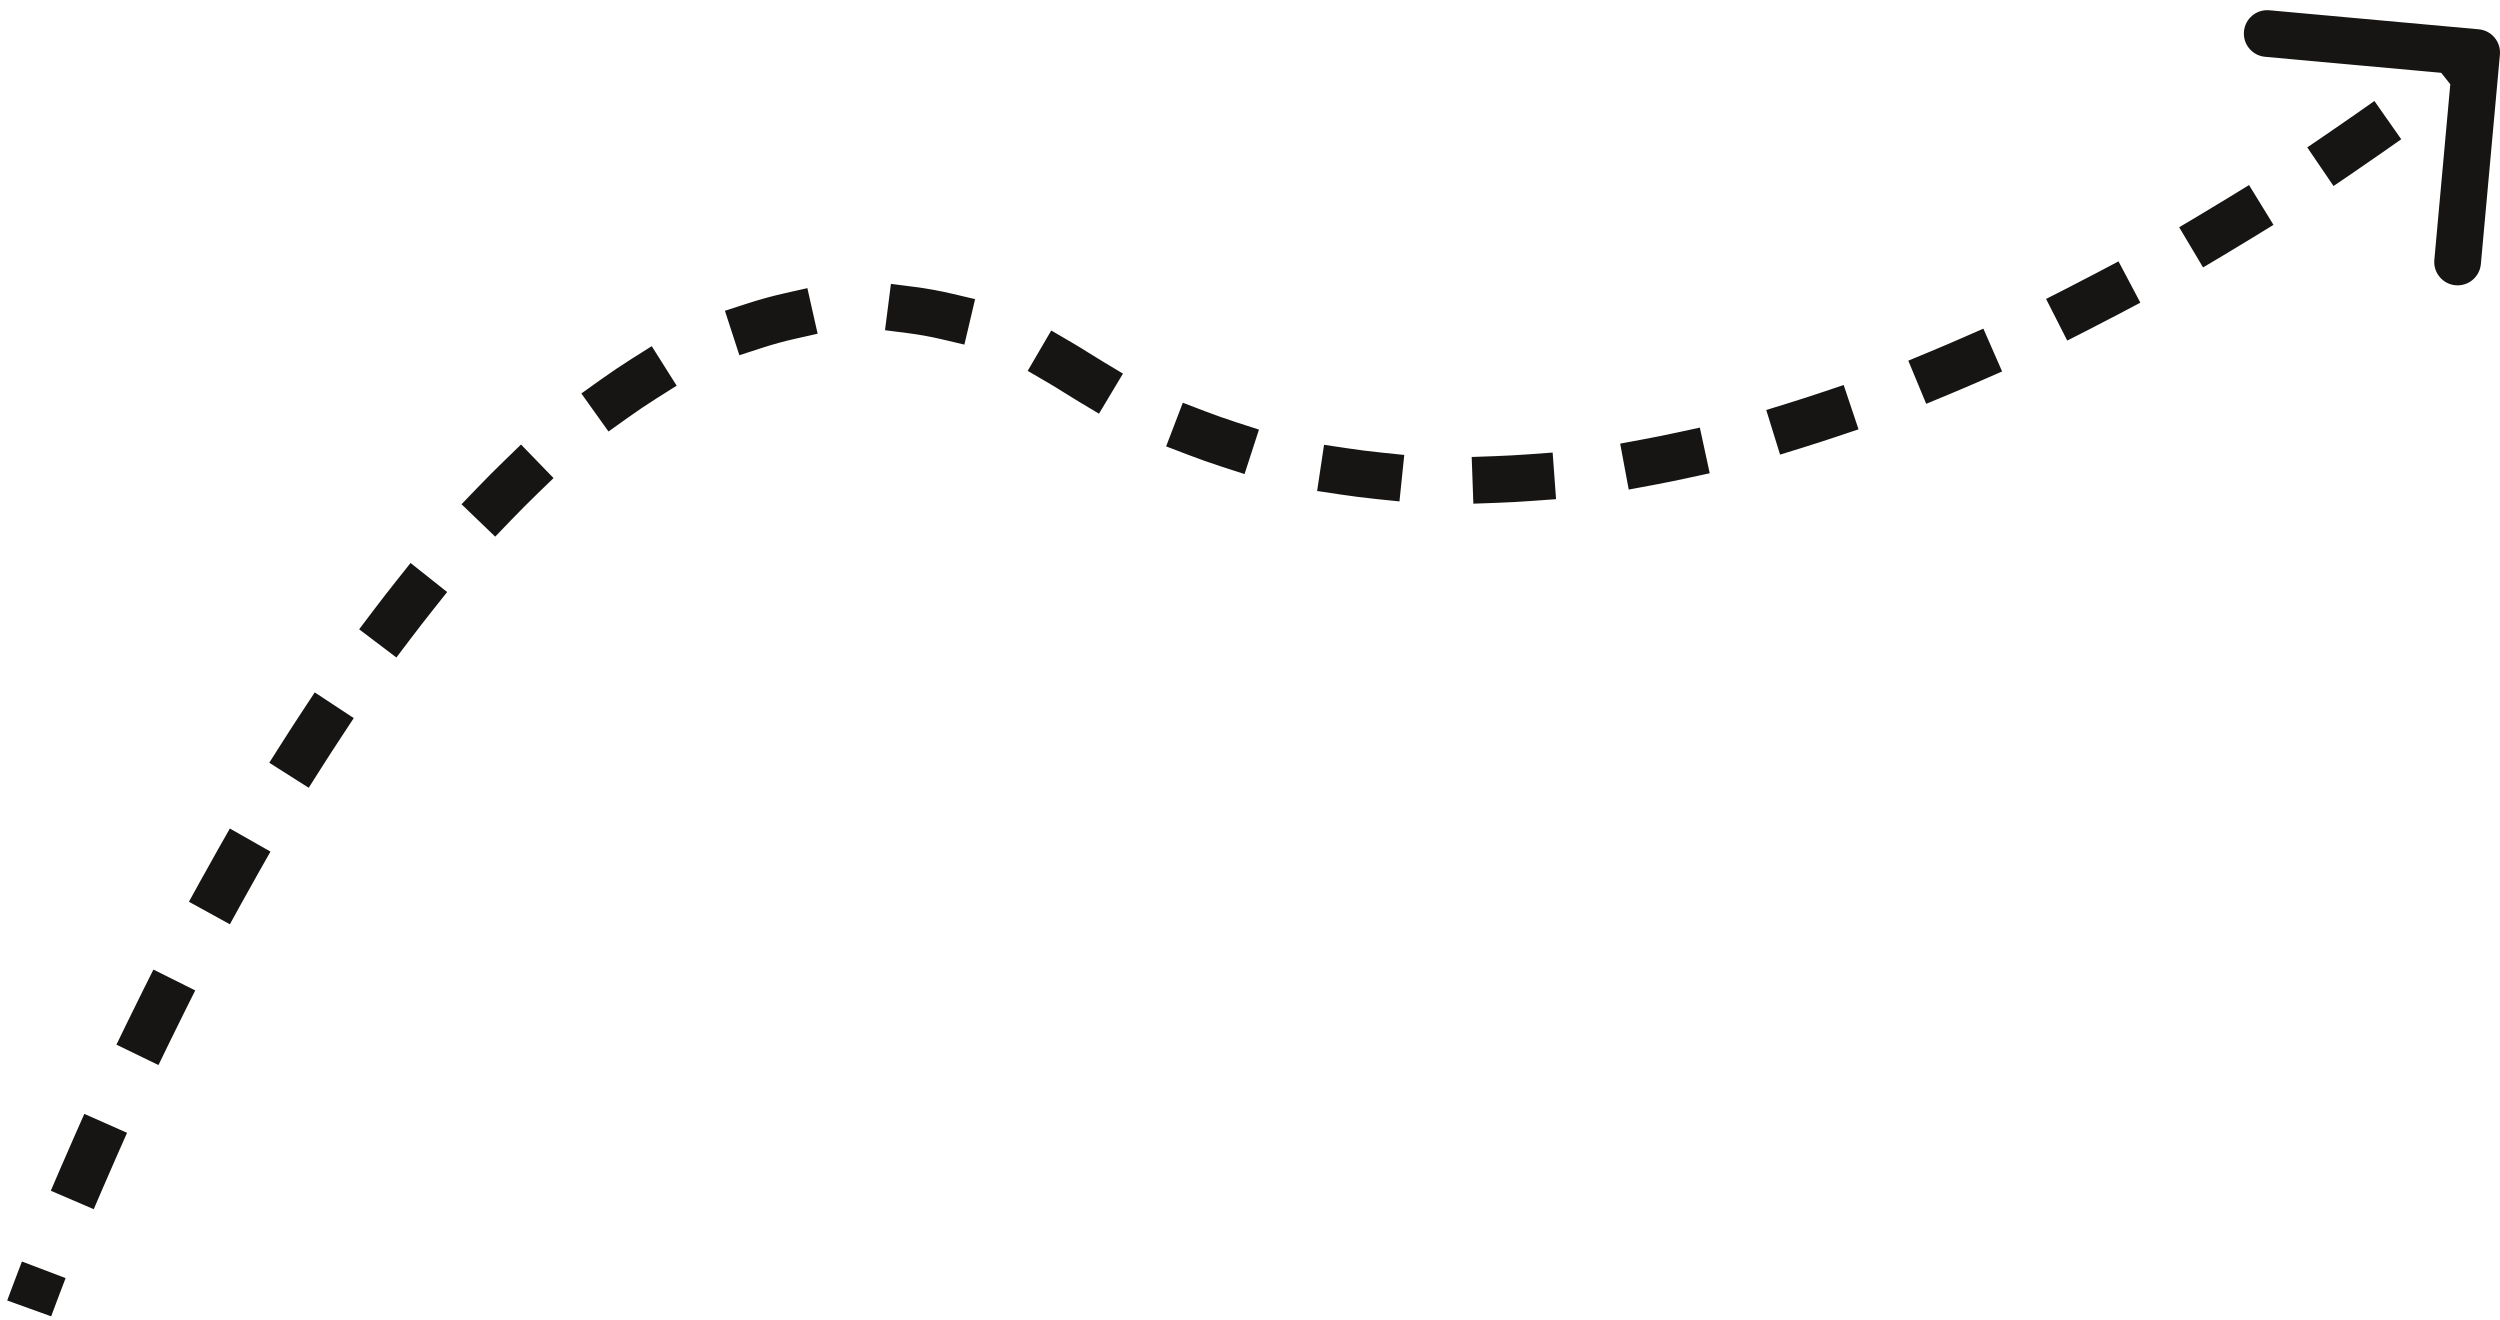 <?xml version="1.0" encoding="UTF-8"?> <svg xmlns="http://www.w3.org/2000/svg" width="214" height="113" viewBox="0 0 214 113" fill="none"> <path d="M92.087 31.869L91.551 32.713L92.087 31.869ZM212.996 4.591C213.046 4.04 212.641 3.554 212.091 3.504L203.127 2.689C202.577 2.639 202.091 3.045 202.041 3.595C201.991 4.145 202.396 4.631 202.946 4.681L210.914 5.405L210.189 13.373C210.139 13.923 210.545 14.409 211.095 14.459C211.645 14.509 212.131 14.104 212.181 13.554L212.996 4.591ZM210.248 4.629L209.464 5.25L210.707 6.817L211.491 6.196L210.248 4.629ZM203.335 12.249L204.153 11.675L203.005 10.037L202.186 10.611L203.335 12.249ZM199.716 12.318L198.89 12.88L200.015 14.534L200.841 13.971L199.716 12.318ZM192.383 19.442L193.235 18.919L192.188 17.214L191.336 17.738L192.383 19.442ZM188.768 19.29L187.908 19.801L188.93 21.52L189.79 21.009L188.768 19.29ZM180.978 25.959L181.862 25.492L180.927 23.724L180.043 24.191L180.978 25.959ZM177.379 25.573L176.488 26.027L177.394 27.809L178.286 27.356L177.379 25.573ZM169.147 31.682L170.064 31.281L169.261 29.449L168.345 29.85L169.147 31.682ZM165.581 31.029L164.657 31.413L165.424 33.26L166.348 32.876L165.581 31.029ZM156.877 36.437L157.825 36.119L157.189 34.223L156.241 34.541L156.877 36.437ZM153.396 35.459L152.441 35.755L153.033 37.665L153.988 37.369L153.396 35.459ZM144.187 39.957L145.164 39.745L144.741 37.791L143.763 38.002L144.187 39.957ZM140.836 38.592L139.853 38.775L140.218 40.741L141.202 40.558L140.836 38.592ZM131.131 41.877L132.128 41.803L131.982 39.809L130.985 39.882L131.131 41.877ZM128.011 40.045L127.011 40.081L127.083 42.08L128.082 42.044L128.011 40.045ZM117.907 41.721L118.902 41.824L119.107 39.834L118.113 39.732L117.907 41.721ZM115.168 39.359L114.179 39.211L113.882 41.189L114.871 41.337L115.168 39.359ZM104.939 39.012L105.89 39.321L106.507 37.418L105.556 37.11L104.939 39.012ZM102.76 36.123L101.826 35.765L101.112 37.633L102.046 37.99L102.76 36.123ZM92.87 33.526L93.728 34.041L94.756 32.325L93.898 31.811L92.87 33.526ZM91.21 30.163L90.346 29.659L89.338 31.386L90.201 31.89L91.21 30.163ZM80.834 28.067L81.808 28.296L82.265 26.349L81.292 26.12L80.834 28.067ZM78.121 25.545L77.129 25.418L76.875 27.402L77.867 27.529L78.121 25.545ZM67.819 28.031L68.794 27.811L68.355 25.86L67.379 26.08L67.819 28.031ZM64.264 26.937L63.313 27.246L63.932 29.148L64.883 28.839L64.264 26.937ZM55.698 33.236L56.544 32.703L55.477 31.011L54.631 31.545L55.698 33.236ZM51.972 33.333L51.158 33.914L52.321 35.542L53.134 34.96L51.972 33.333ZM45.251 41.597L45.969 40.901L44.578 39.465L43.859 40.161L45.251 41.597ZM41.613 42.416L40.92 43.137L42.361 44.523L43.055 43.803L41.613 42.416ZM36.248 51.623L36.87 50.84L35.304 49.596L34.682 50.379L36.248 51.623ZM32.746 52.877L32.143 53.674L33.737 54.881L34.341 54.084L32.746 52.877ZM28.347 62.59L28.897 61.754L27.227 60.654L26.677 61.49L28.347 62.59ZM24.965 64.138L24.429 64.982L26.118 66.054L26.654 65.21L24.965 64.138ZM21.297 74.142L21.791 73.273L20.052 72.285L19.558 73.155L21.297 74.142ZM18.013 75.92L17.53 76.796L19.283 77.761L19.765 76.885L18.013 75.92ZM14.923 86.124L15.37 85.229L13.581 84.335L13.134 85.23L14.923 86.124ZM11.74 88.06L11.303 88.96L13.102 89.833L13.539 88.934L11.74 88.06ZM9.152 98.392L9.557 97.478L7.728 96.668L7.323 97.583L9.152 98.392ZM6.057 100.485L5.662 101.404L7.5 102.193L7.895 101.275L6.057 100.485ZM3.97 110.92L4.326 109.985L2.456 109.275L2.101 110.21L3.97 110.92ZM212 4.5C211.36 3.732 211.36 3.732 211.36 3.732C211.36 3.732 211.36 3.732 211.36 3.732C211.36 3.732 211.36 3.732 211.36 3.732C211.36 3.732 211.36 3.732 211.36 3.732C211.36 3.732 211.359 3.732 211.359 3.732C211.359 3.733 211.358 3.734 211.356 3.735C211.354 3.737 211.349 3.74 211.344 3.745C211.332 3.754 211.315 3.769 211.292 3.788C211.245 3.826 211.175 3.884 211.081 3.96C210.895 4.112 210.615 4.338 210.248 4.629L211.491 6.196C211.865 5.899 212.151 5.669 212.344 5.511C212.44 5.433 212.514 5.373 212.563 5.332C212.588 5.311 212.607 5.296 212.62 5.285C212.626 5.28 212.631 5.276 212.635 5.273C212.636 5.271 212.638 5.27 212.639 5.27C212.639 5.269 212.639 5.269 212.64 5.269C212.64 5.269 212.64 5.268 212.64 5.268C212.64 5.268 212.64 5.268 212.64 5.268C212.64 5.268 212.64 5.268 212.64 5.268C212.64 5.268 212.64 5.268 212 4.5ZM202.186 10.611C201.406 11.159 200.582 11.729 199.716 12.318L200.841 13.971C201.715 13.377 202.547 12.802 203.335 12.249L202.186 10.611ZM191.336 17.738C190.5 18.251 189.644 18.769 188.768 19.29L189.79 21.009C190.674 20.483 191.539 19.96 192.383 19.442L191.336 17.738ZM180.043 24.191C179.167 24.654 178.279 25.116 177.379 25.573L178.286 27.356C179.196 26.893 180.093 26.427 180.978 25.959L180.043 24.191ZM168.345 29.85C167.432 30.25 166.51 30.643 165.581 31.029L166.348 32.876C167.289 32.485 168.223 32.087 169.147 31.682L168.345 29.85ZM156.241 34.541C155.298 34.857 154.349 35.164 153.396 35.459L153.988 37.369C154.956 37.069 155.92 36.758 156.877 36.437L156.241 34.541ZM143.763 38.002C142.79 38.213 141.814 38.41 140.836 38.592L141.202 40.558C142.199 40.372 143.195 40.172 144.187 39.957L143.763 38.002ZM130.985 39.882C129.993 39.955 129.002 40.009 128.011 40.045L128.082 42.044C129.099 42.007 130.115 41.951 131.131 41.877L130.985 39.882ZM118.113 39.732C117.129 39.63 116.147 39.506 115.168 39.359L114.871 41.337C115.881 41.489 116.893 41.616 117.907 41.721L118.113 39.732ZM105.556 37.11C104.62 36.806 103.688 36.477 102.76 36.123L102.046 37.99C103.005 38.358 103.97 38.698 104.939 39.012L105.556 37.11ZM93.898 31.811C93.471 31.555 93.046 31.293 92.623 31.024L91.551 32.713C91.989 32.991 92.429 33.262 92.87 33.526L93.898 31.811ZM92.623 31.024C92.151 30.725 91.68 30.438 91.21 30.163L90.201 31.89C90.65 32.152 91.1 32.426 91.551 32.713L92.623 31.024ZM81.292 26.12C80.23 25.87 79.173 25.679 78.121 25.545L77.867 27.529C78.85 27.654 79.839 27.833 80.834 28.067L81.292 26.12ZM67.379 26.08C66.332 26.315 65.294 26.602 64.264 26.937L64.883 28.839C65.855 28.523 66.834 28.253 67.819 28.031L67.379 26.08ZM54.631 31.545C53.736 32.109 52.849 32.706 51.972 33.333L53.134 34.96C53.982 34.355 54.837 33.779 55.698 33.236L54.631 31.545ZM43.859 40.161C43.103 40.894 42.354 41.646 41.613 42.416L43.055 43.803C43.78 43.049 44.512 42.313 45.251 41.597L43.859 40.161ZM34.682 50.379C34.029 51.202 33.384 52.035 32.746 52.877L34.341 54.084C34.969 53.254 35.605 52.433 36.248 51.623L34.682 50.379ZM26.677 61.49C26.098 62.369 25.527 63.252 24.965 64.138L26.654 65.21C27.21 64.333 27.775 63.459 28.347 62.59L26.677 61.49ZM19.558 73.155C19.033 74.08 18.518 75.003 18.013 75.92L19.765 76.885C20.266 75.974 20.777 75.06 21.297 74.142L19.558 73.155ZM13.134 85.23C12.656 86.187 12.191 87.131 11.74 88.06L13.539 88.934C13.987 88.011 14.448 87.074 14.923 86.124L13.134 85.23ZM7.323 97.583C6.877 98.591 6.455 99.56 6.057 100.485L7.895 101.275C8.289 100.356 8.709 99.394 9.152 98.392L7.323 97.583ZM2.101 110.21C1.923 110.678 1.788 111.04 1.697 111.285C1.652 111.407 1.618 111.501 1.595 111.564C1.583 111.595 1.574 111.619 1.568 111.636C1.565 111.644 1.563 111.65 1.562 111.654C1.561 111.656 1.56 111.658 1.56 111.659C1.56 111.66 1.56 111.66 1.559 111.66C1.559 111.661 1.559 111.661 1.559 111.661C1.559 111.661 1.559 111.661 1.559 111.661C1.559 111.661 1.559 111.661 1.559 111.661C1.559 111.661 1.559 111.661 2.5 112C3.441 112.339 3.441 112.339 3.441 112.339C3.441 112.339 3.441 112.339 3.441 112.339C3.441 112.339 3.441 112.339 3.441 112.339C3.441 112.339 3.441 112.339 3.441 112.339C3.441 112.339 3.441 112.338 3.441 112.338C3.441 112.337 3.442 112.336 3.443 112.334C3.444 112.33 3.446 112.325 3.449 112.317C3.454 112.302 3.462 112.28 3.473 112.249C3.495 112.189 3.529 112.098 3.573 111.978C3.662 111.739 3.794 111.383 3.97 110.92L2.101 110.21ZM92.087 31.869L91.015 33.557L92.087 31.869ZM213.992 4.681C214.092 3.581 213.281 2.608 212.181 2.508L194.255 0.879C193.155 0.779 192.182 1.59 192.082 2.69C191.982 3.79 192.793 4.763 193.893 4.862L209.827 6.311L208.379 22.245C208.279 23.345 209.09 24.318 210.19 24.418C211.29 24.518 212.262 23.707 212.362 22.607L213.992 4.681ZM209.626 3.846L208.06 5.088L210.545 8.222L212.112 6.979L209.626 3.846ZM203.909 13.068L205.546 11.919L203.249 8.644L201.612 9.793L203.909 13.068ZM199.154 11.491L197.5 12.616L199.75 15.923L201.404 14.798L199.154 11.491ZM192.906 20.294L194.61 19.247L192.517 15.839L190.813 16.886L192.906 20.294ZM188.256 18.431L186.537 19.453L188.582 22.891L190.301 21.869L188.256 18.431ZM181.446 26.843L183.214 25.908L181.344 22.372L179.576 23.307L181.446 26.843ZM176.926 24.682L175.143 25.588L176.956 29.154L178.739 28.247L176.926 24.682ZM169.548 32.598L171.381 31.796L169.777 28.132L167.944 28.934L169.548 32.598ZM165.197 30.106L163.35 30.873L164.884 34.567L166.732 33.8L165.197 30.106ZM157.195 37.385L159.091 36.749L157.819 32.957L155.923 33.593L157.195 37.385ZM153.1 34.504L151.19 35.096L152.374 38.916L154.284 38.325L153.1 34.504ZM144.398 40.934L146.353 40.511L145.506 36.602L143.552 37.025L144.398 40.934ZM140.653 37.608L138.687 37.974L139.418 41.907L141.384 41.541L140.653 37.608ZM131.204 42.874L133.199 42.728L132.906 38.738L130.912 38.885L131.204 42.874ZM127.975 39.046L125.976 39.117L126.12 43.115L128.118 43.043L127.975 39.046ZM117.804 42.716L119.794 42.921L120.205 38.943L118.215 38.737L117.804 42.716ZM115.316 38.37L113.339 38.074L112.745 42.029L114.723 42.326L115.316 38.37ZM104.631 39.964L106.533 40.58L107.767 36.775L105.864 36.159L104.631 39.964ZM103.118 35.189L101.25 34.474L99.82 38.21L101.688 38.925L103.118 35.189ZM92.356 34.384L94.072 35.412L96.127 31.981L94.412 30.953L92.356 34.384ZM91.714 29.299L89.987 28.291L87.97 31.746L89.697 32.754L91.714 29.299ZM80.605 29.04L82.552 29.498L83.468 25.605L81.521 25.147L80.605 29.04ZM78.247 24.553L76.263 24.299L75.756 28.267L77.74 28.521L78.247 24.553ZM68.038 29.006L69.989 28.567L69.111 24.665L67.16 25.104L68.038 29.006ZM63.955 25.986L62.053 26.604L63.29 30.408L65.192 29.79L63.955 25.986ZM56.231 34.082L57.923 33.015L55.789 29.632L54.097 30.699L56.231 34.082ZM51.391 32.519L49.763 33.682L52.088 36.937L53.716 35.774L51.391 32.519ZM45.947 42.315L47.383 40.923L44.6 38.051L43.164 39.443L45.947 42.315ZM40.893 41.723L39.506 43.164L42.389 45.937L43.775 44.496L40.893 41.723ZM37.032 52.245L38.276 50.679L35.144 48.191L33.9 49.757L37.032 52.245ZM31.949 52.273L30.742 53.867L33.931 56.282L35.138 54.688L31.949 52.273ZM29.183 63.14L30.282 61.469L26.942 59.269L25.842 60.94L29.183 63.14ZM24.121 63.602L23.049 65.29L26.426 67.434L27.498 65.745L24.121 63.602ZM22.167 74.636L23.154 72.897L19.676 70.922L18.688 72.662L22.167 74.636ZM17.137 75.438L16.172 77.19L19.677 79.119L20.641 77.367L17.137 75.438ZM15.818 86.57L16.711 84.781L13.133 82.994L12.239 84.783L15.818 86.57ZM10.84 87.623L9.967 89.422L13.565 91.17L14.438 89.371L10.84 87.623ZM10.067 98.797L10.876 96.968L7.218 95.349L6.409 97.178L10.067 98.797ZM5.139 100.09L4.349 101.927L8.024 103.507L8.814 101.669L5.139 100.09ZM4.905 111.275L5.616 109.406L1.877 107.985L1.166 109.854L4.905 111.275ZM212 4.5C210.72 2.964 210.72 2.964 210.72 2.964C210.72 2.964 210.72 2.963 210.72 2.963C210.72 2.963 210.72 2.963 210.72 2.963C210.72 2.963 210.72 2.963 210.72 2.963C210.72 2.963 210.72 2.963 210.72 2.964C210.719 2.964 210.718 2.965 210.717 2.966C210.715 2.967 210.711 2.971 210.706 2.975C210.695 2.984 210.679 2.998 210.656 3.016C210.611 3.053 210.542 3.11 210.45 3.184C210.267 3.334 209.99 3.557 209.626 3.846L212.112 6.979C212.49 6.68 212.779 6.447 212.975 6.287C213.073 6.207 213.148 6.146 213.199 6.104C213.225 6.083 213.244 6.066 213.258 6.055C213.265 6.05 213.27 6.045 213.274 6.042C213.276 6.04 213.277 6.039 213.278 6.038C213.279 6.038 213.279 6.037 213.28 6.037C213.28 6.037 213.28 6.037 213.28 6.037C213.28 6.037 213.28 6.037 213.28 6.037C213.28 6.037 213.28 6.036 213.28 6.036C213.28 6.036 213.28 6.036 212 4.5ZM201.612 9.793C200.835 10.338 200.015 10.905 199.154 11.491L201.404 14.798C202.282 14.201 203.117 13.623 203.909 13.068L201.612 9.793ZM190.813 16.886C189.981 17.397 189.128 17.912 188.256 18.431L190.301 21.869C191.19 21.34 192.058 20.815 192.906 20.294L190.813 16.886ZM179.576 23.307C178.705 23.768 177.821 24.227 176.926 24.682L178.739 28.247C179.654 27.782 180.556 27.314 181.446 26.843L179.576 23.307ZM167.944 28.934C167.037 29.331 166.121 29.722 165.197 30.106L166.732 33.8C167.679 33.406 168.618 33.006 169.548 32.598L167.944 28.934ZM155.923 33.593C154.987 33.907 154.046 34.211 153.1 34.504L154.284 38.325C155.26 38.022 156.23 37.709 157.195 37.385L155.923 33.593ZM143.552 37.025C142.588 37.234 141.621 37.428 140.653 37.608L141.384 41.541C142.392 41.354 143.397 41.151 144.398 40.934L143.552 37.025ZM130.912 38.885C129.932 38.956 128.953 39.01 127.975 39.046L128.118 43.043C129.148 43.006 130.177 42.949 131.204 42.874L130.912 38.885ZM118.215 38.737C117.246 38.637 116.28 38.515 115.316 38.37L114.723 42.326C115.748 42.48 116.775 42.609 117.804 42.716L118.215 38.737ZM105.864 36.159C104.944 35.86 104.029 35.537 103.118 35.189L101.688 38.925C102.664 39.298 103.645 39.644 104.631 39.964L105.864 36.159ZM94.412 30.953C93.993 30.702 93.575 30.445 93.159 30.18L91.015 33.557C91.46 33.84 91.907 34.115 92.356 34.384L94.412 30.953ZM93.159 30.18C92.677 29.874 92.195 29.581 91.714 29.299L89.697 32.754C90.135 33.01 90.574 33.277 91.015 33.557L93.159 30.18ZM81.521 25.147C80.425 24.889 79.334 24.692 78.247 24.553L77.74 28.521C78.689 28.642 79.644 28.814 80.605 29.04L81.521 25.147ZM67.16 25.104C66.081 25.347 65.013 25.642 63.955 25.986L65.192 29.79C66.136 29.483 67.085 29.221 68.038 29.006L67.16 25.104ZM54.097 30.699C53.185 31.274 52.283 31.882 51.391 32.519L53.716 35.774C54.549 35.179 55.387 34.614 56.231 34.082L54.097 30.699ZM43.164 39.443C42.398 40.184 41.641 40.945 40.893 41.723L43.775 44.496C44.493 43.75 45.217 43.023 45.947 42.315L43.164 39.443ZM33.9 49.757C33.241 50.586 32.591 51.425 31.949 52.273L35.138 54.688C35.762 53.863 36.393 53.049 37.032 52.245L33.9 49.757ZM25.842 60.94C25.259 61.824 24.686 62.712 24.121 63.602L27.498 65.745C28.051 64.874 28.613 64.004 29.183 63.14L25.842 60.94ZM18.688 72.662C18.161 73.591 17.644 74.517 17.137 75.438L20.641 77.367C21.14 76.46 21.649 75.549 22.167 74.636L18.688 72.662ZM12.239 84.783C11.759 85.744 11.293 86.691 10.84 87.623L14.438 89.371C14.885 88.451 15.345 87.517 15.818 86.57L12.239 84.783ZM6.409 97.178C5.961 98.19 5.537 99.162 5.139 100.09L8.814 101.669C9.207 100.754 9.625 99.795 10.067 98.797L6.409 97.178ZM1.166 109.854C0.987 110.326 0.851 110.69 0.759 110.938C0.713 111.062 0.679 111.157 0.655 111.221C0.643 111.253 0.634 111.278 0.628 111.295C0.625 111.303 0.623 111.31 0.621 111.314C0.62 111.317 0.62 111.318 0.619 111.32C0.619 111.32 0.619 111.321 0.619 111.321C0.619 111.321 0.619 111.322 0.618 111.322C0.618 111.322 0.618 111.322 0.618 111.322C0.618 111.322 0.618 111.322 0.618 111.322C0.618 111.322 0.618 111.322 2.5 112C4.382 112.678 4.382 112.678 4.382 112.678C4.382 112.678 4.382 112.678 4.382 112.678C4.382 112.678 4.382 112.678 4.382 112.678C4.382 112.678 4.382 112.678 4.382 112.678C4.382 112.678 4.382 112.678 4.382 112.677C4.382 112.677 4.382 112.676 4.383 112.674C4.384 112.671 4.386 112.665 4.389 112.658C4.394 112.644 4.402 112.622 4.413 112.592C4.434 112.533 4.467 112.444 4.511 112.325C4.599 112.088 4.73 111.735 4.905 111.275L1.166 109.854Z" fill="#161514"></path> </svg> 